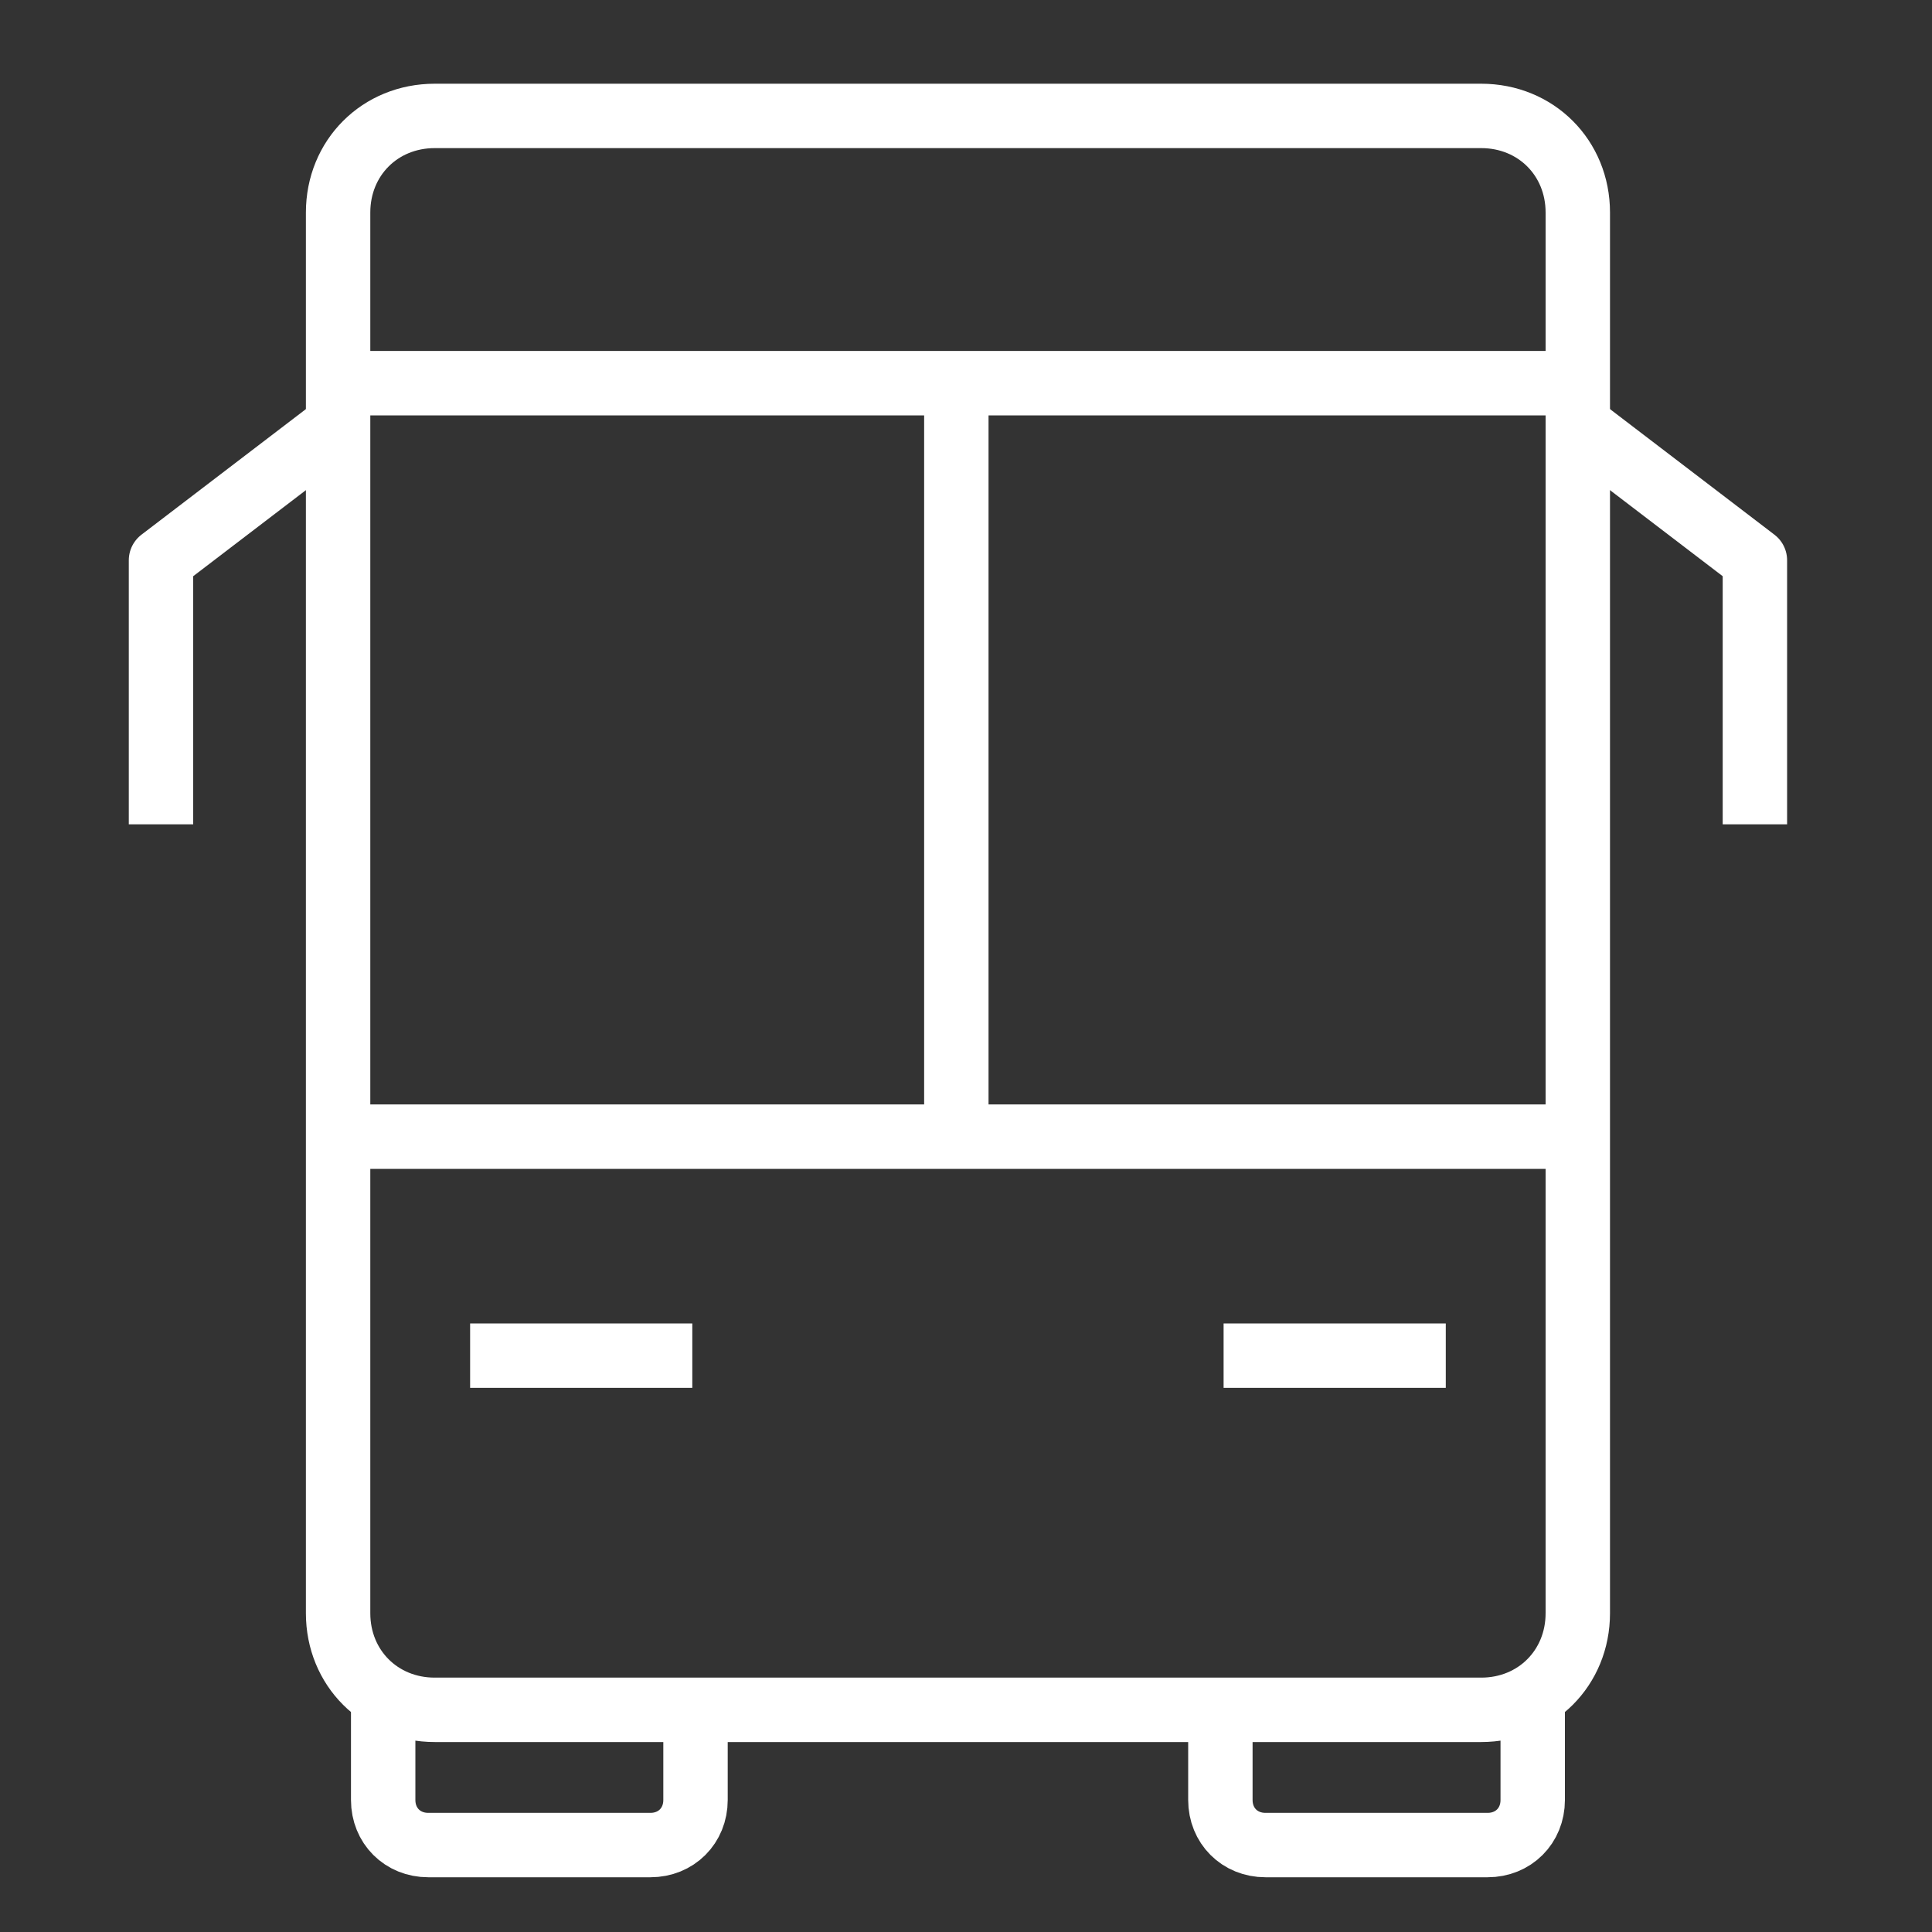 <?xml version="1.0" encoding="utf-8"?>
<!-- Generator: Adobe Illustrator 27.2.0, SVG Export Plug-In . SVG Version: 6.00 Build 0)  -->
<svg version="1.1" id="Livello_1" xmlns="http://www.w3.org/2000/svg" xmlns:xlink="http://www.w3.org/1999/xlink" x="0px" y="0px"
	 viewBox="0 0 60 60" style="enable-background:new 0 0 60 60;" xml:space="preserve">
<rect x="0" y="0" width="60" height="60" fill="#333333" stroke="none"/>
<style type="text/css">
	.st0{fill:none;stroke:#FFFFFF;stroke-width:2;stroke-linejoin:round;stroke-miterlimit:10;}
	.st1{fill:none;stroke:#FFFFFF;stroke-width:2;stroke-miterlimit:10;}
</style>
<g>
	<path class="st0" d="M46,53.1H13.5c-1.7,0-3-1.3-3-3V6.6c0-1.7,1.3-3,3-3H46c1.7,0,3,1.3,3,3v43.5C49,51.8,47.7,53.1,46,53.1z"/>
	<path class="st0" d="M47.6,53.1v2.8c0,0.8-0.6,1.4-1.4,1.4h-6.9c-0.8,0-1.4-0.6-1.4-1.4v-2.8"/>
	<path class="st0" d="M11.9,53.1v2.8c0,0.8,0.6,1.4,1.4,1.4h6.9c0.8,0,1.4-0.6,1.4-1.4v-2.8"/>
	<line class="st0" x1="10.5" y1="35.3" x2="49" y2="35.3"/>
	<line class="st0" x1="14.6" y1="42.1" x2="21.5" y2="42.1"/>
	<line class="st0" x1="38" y1="42.1" x2="44.9" y2="42.1"/>
	<line class="st0" x1="10.5" y1="11.9" x2="49" y2="11.9"/>
	<polyline class="st0" points="10.5,13.2 5,17.4 5,25.6 	"/>
	<polyline class="st0" points="49,13.2 54.5,17.4 54.5,25.6 	"/>
	<line class="st1" x1="29.7" y1="11.9" x2="29.7" y2="35.3"/>
</g>
</svg>

